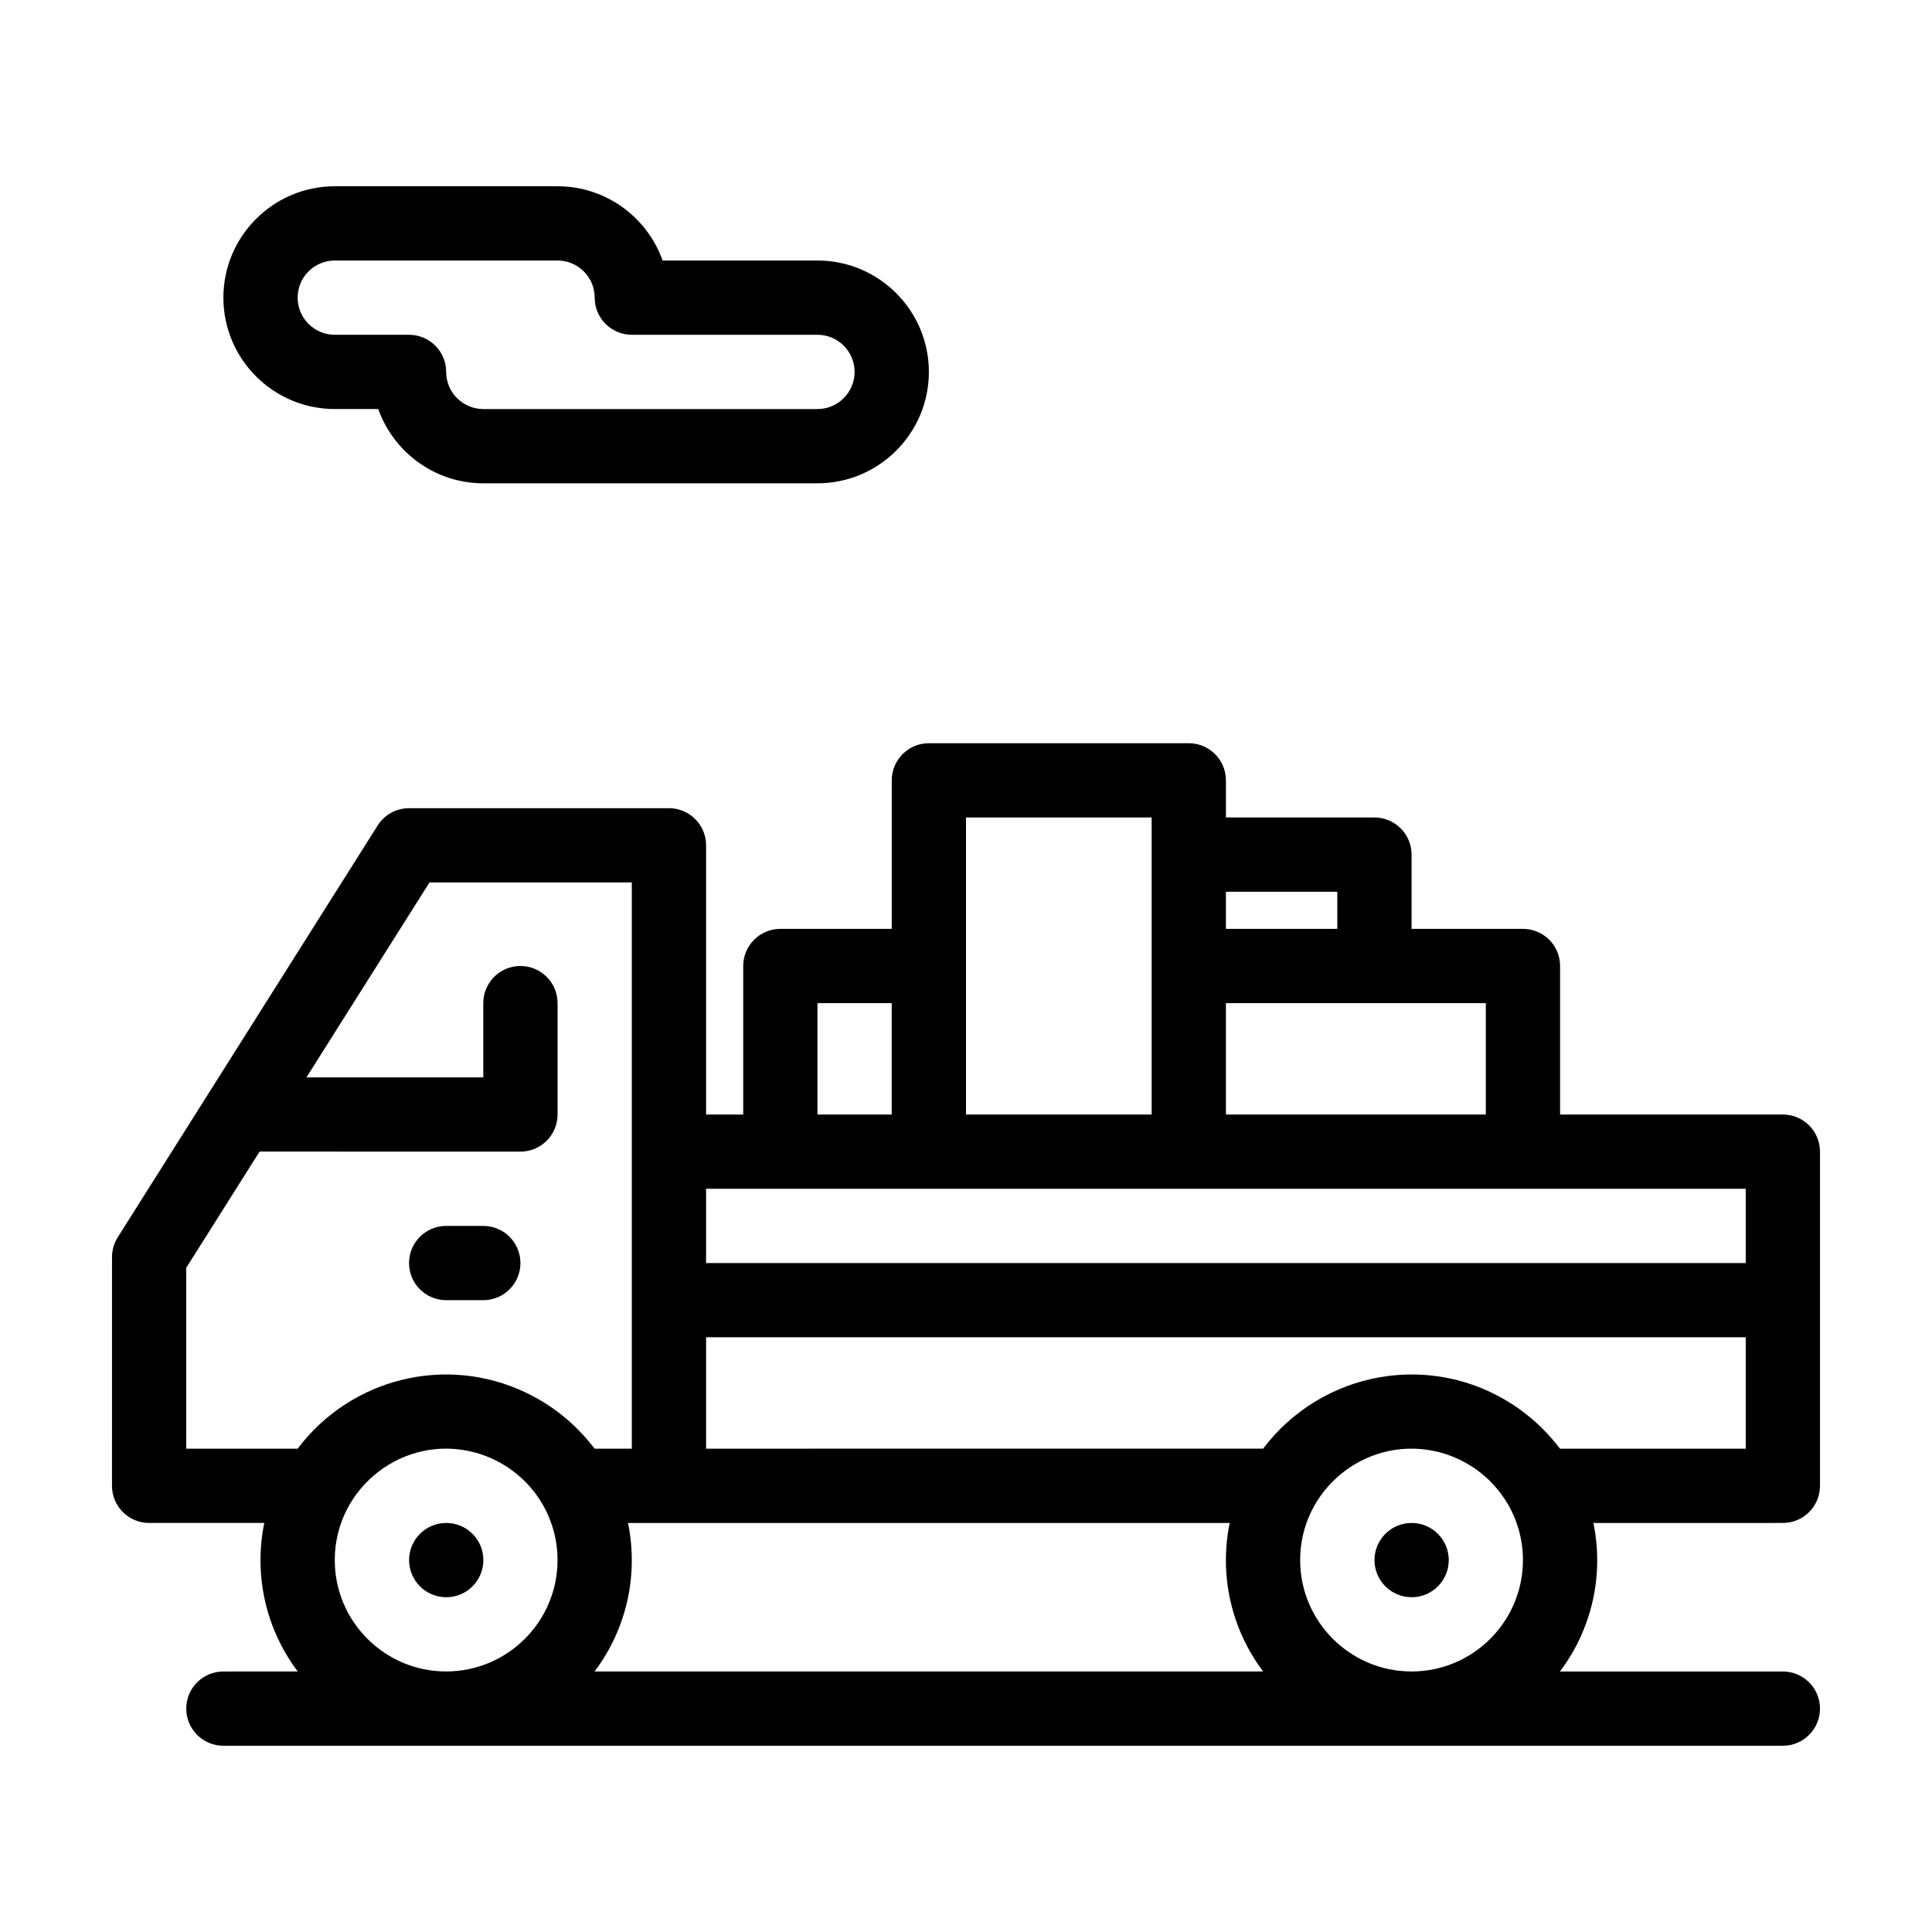 <?xml version="1.0" encoding="UTF-8"?>
<!-- The Best Svg Icon site in the world: iconSvg.co, Visit us! https://iconsvg.co -->
<svg fill="#000000" width="800px" height="800px" version="1.1" viewBox="144 144 512 512" xmlns="http://www.w3.org/2000/svg">
 <g>
  <path d="m616.48 439.36h-59.039v-39.359c0-5.434-4.406-9.84-9.84-9.84h-29.52v-19.68c0-5.434-4.406-9.84-9.84-9.84h-39.359v-9.84c0-5.434-4.406-9.84-9.84-9.84h-68.879c-5.434 0-9.84 4.406-9.84 9.84v39.359h-29.52c-5.434 0-9.84 4.406-9.84 9.84v39.359h-9.84v-71.34c0-5.434-4.406-9.84-9.84-9.84h-68.879c-3.379 0-6.519 1.73-8.32 4.586l-68.879 109.12c-0.992 1.574-1.52 3.394-1.52 5.254l-0.008 60.621c0 5.434 4.406 9.84 9.84 9.84h30.523c-2.836 13.879 0.41 28.125 8.863 39.359l-19.707 0.004c-5.434 0-9.84 4.406-9.84 9.84 0 5.434 4.406 9.84 9.84 9.84h413.28c5.434 0 9.84-4.406 9.84-9.84 0-5.434-4.406-9.84-9.84-9.84h-59.066c8.469-11.254 11.695-25.504 8.863-39.359l50.203-0.004c5.434 0 9.84-4.406 9.84-9.84v-88.559c0-5.434-4.406-9.84-9.84-9.84zm-78.723 0h-68.879v-29.52h68.879zm-39.359-59.039v9.84h-29.52v-9.84zm-98.398-19.684h49.199v78.719h-49.199v-78.719zm-39.363 49.203h19.68v29.52h-19.68zm246 49.199v19.68h-275.52v-19.68h275.52zm-127.89 127.92h-177.18c8.449-11.227 11.703-25.477 8.863-39.359h159.45c-2.836 13.871 0.414 28.125 8.867 39.359zm-285.39-106.98 19.441-30.797c0.812 0.02 53.066 0.012 69.121 0.012 5.434 0 9.84-4.406 9.84-9.84v-29.52c0-5.434-4.406-9.84-9.84-9.84s-9.84 4.406-9.84 9.84v19.68h-46.867l32.609-51.66h53.613v150.06h-9.852c-0.113-0.152-0.859-1.074-0.938-1.172-4.578-5.707-10.34-10.379-17.363-13.727-21.23-10.094-46.406-3.684-60.395 14.902l-29.531-0.004zm39.359 77.453c0-19.324 18.449-33.586 37.203-28.492 7.43 2.019 13.93 6.91 17.883 13.742 2.586 4.473 3.953 9.574 3.953 14.75 0 16.277-13.242 29.52-29.52 29.52-16.277 0.004-29.52-13.242-29.52-29.52zm255.84 0c0-18.648 17.191-32.609 35.324-28.938 8.148 1.648 15.441 6.731 19.758 14.188l0.004 0.004c2.59 4.469 3.953 9.57 3.953 14.75 0 16.277-13.242 29.52-29.52 29.52s-29.52-13.246-29.52-29.523zm68.867-29.52c-0.117-0.156-0.863-1.082-0.941-1.18-3.152-3.934-6.981-7.465-11.285-10.312-21.949-14.512-50.914-9.094-66.461 11.488l-147.62 0.004v-29.52h275.52v29.52z"/>
  <path d="m518.1 547.6h-0.012c-5.434 0-9.836 4.406-9.836 9.84s4.41 9.84 9.844 9.84 9.84-4.406 9.84-9.84c0.004-5.434-4.402-9.84-9.836-9.84z"/>
  <path d="m262.26 547.6h-0.012c-5.434 0-9.836 4.406-9.836 9.84s4.41 9.84 9.844 9.84 9.84-4.406 9.84-9.84c0.004-5.434-4.402-9.84-9.836-9.84z"/>
  <path d="m262.24 488.56h9.84c5.434 0 9.84-4.406 9.84-9.84s-4.406-9.84-9.84-9.84h-9.84c-5.434 0-9.84 4.406-9.84 9.84s4.406 9.84 9.84 9.84z"/>
  <path d="m232.72 252.4h11.527c4.062 11.453 15.004 19.68 27.836 19.68h88.559c16.277 0 29.52-13.242 29.52-29.52s-13.242-29.52-29.52-29.52h-41.047c-4.062-11.457-15.008-19.68-27.836-19.68h-59.039c-16.277 0-29.52 13.242-29.52 29.52s13.242 29.52 29.52 29.52zm0-39.359h59.039c5.426 0 9.84 4.414 9.84 9.84 0 5.434 4.406 9.84 9.84 9.84h49.199c5.426 0 9.84 4.414 9.84 9.84 0 5.426-4.414 9.84-9.84 9.84h-88.559c-5.426 0-9.84-4.414-9.84-9.84 0-5.434-4.406-9.84-9.84-9.84h-19.68c-5.426 0-9.84-4.414-9.84-9.84 0-5.426 4.414-9.84 9.84-9.84z"/>
 </g>
</svg>
